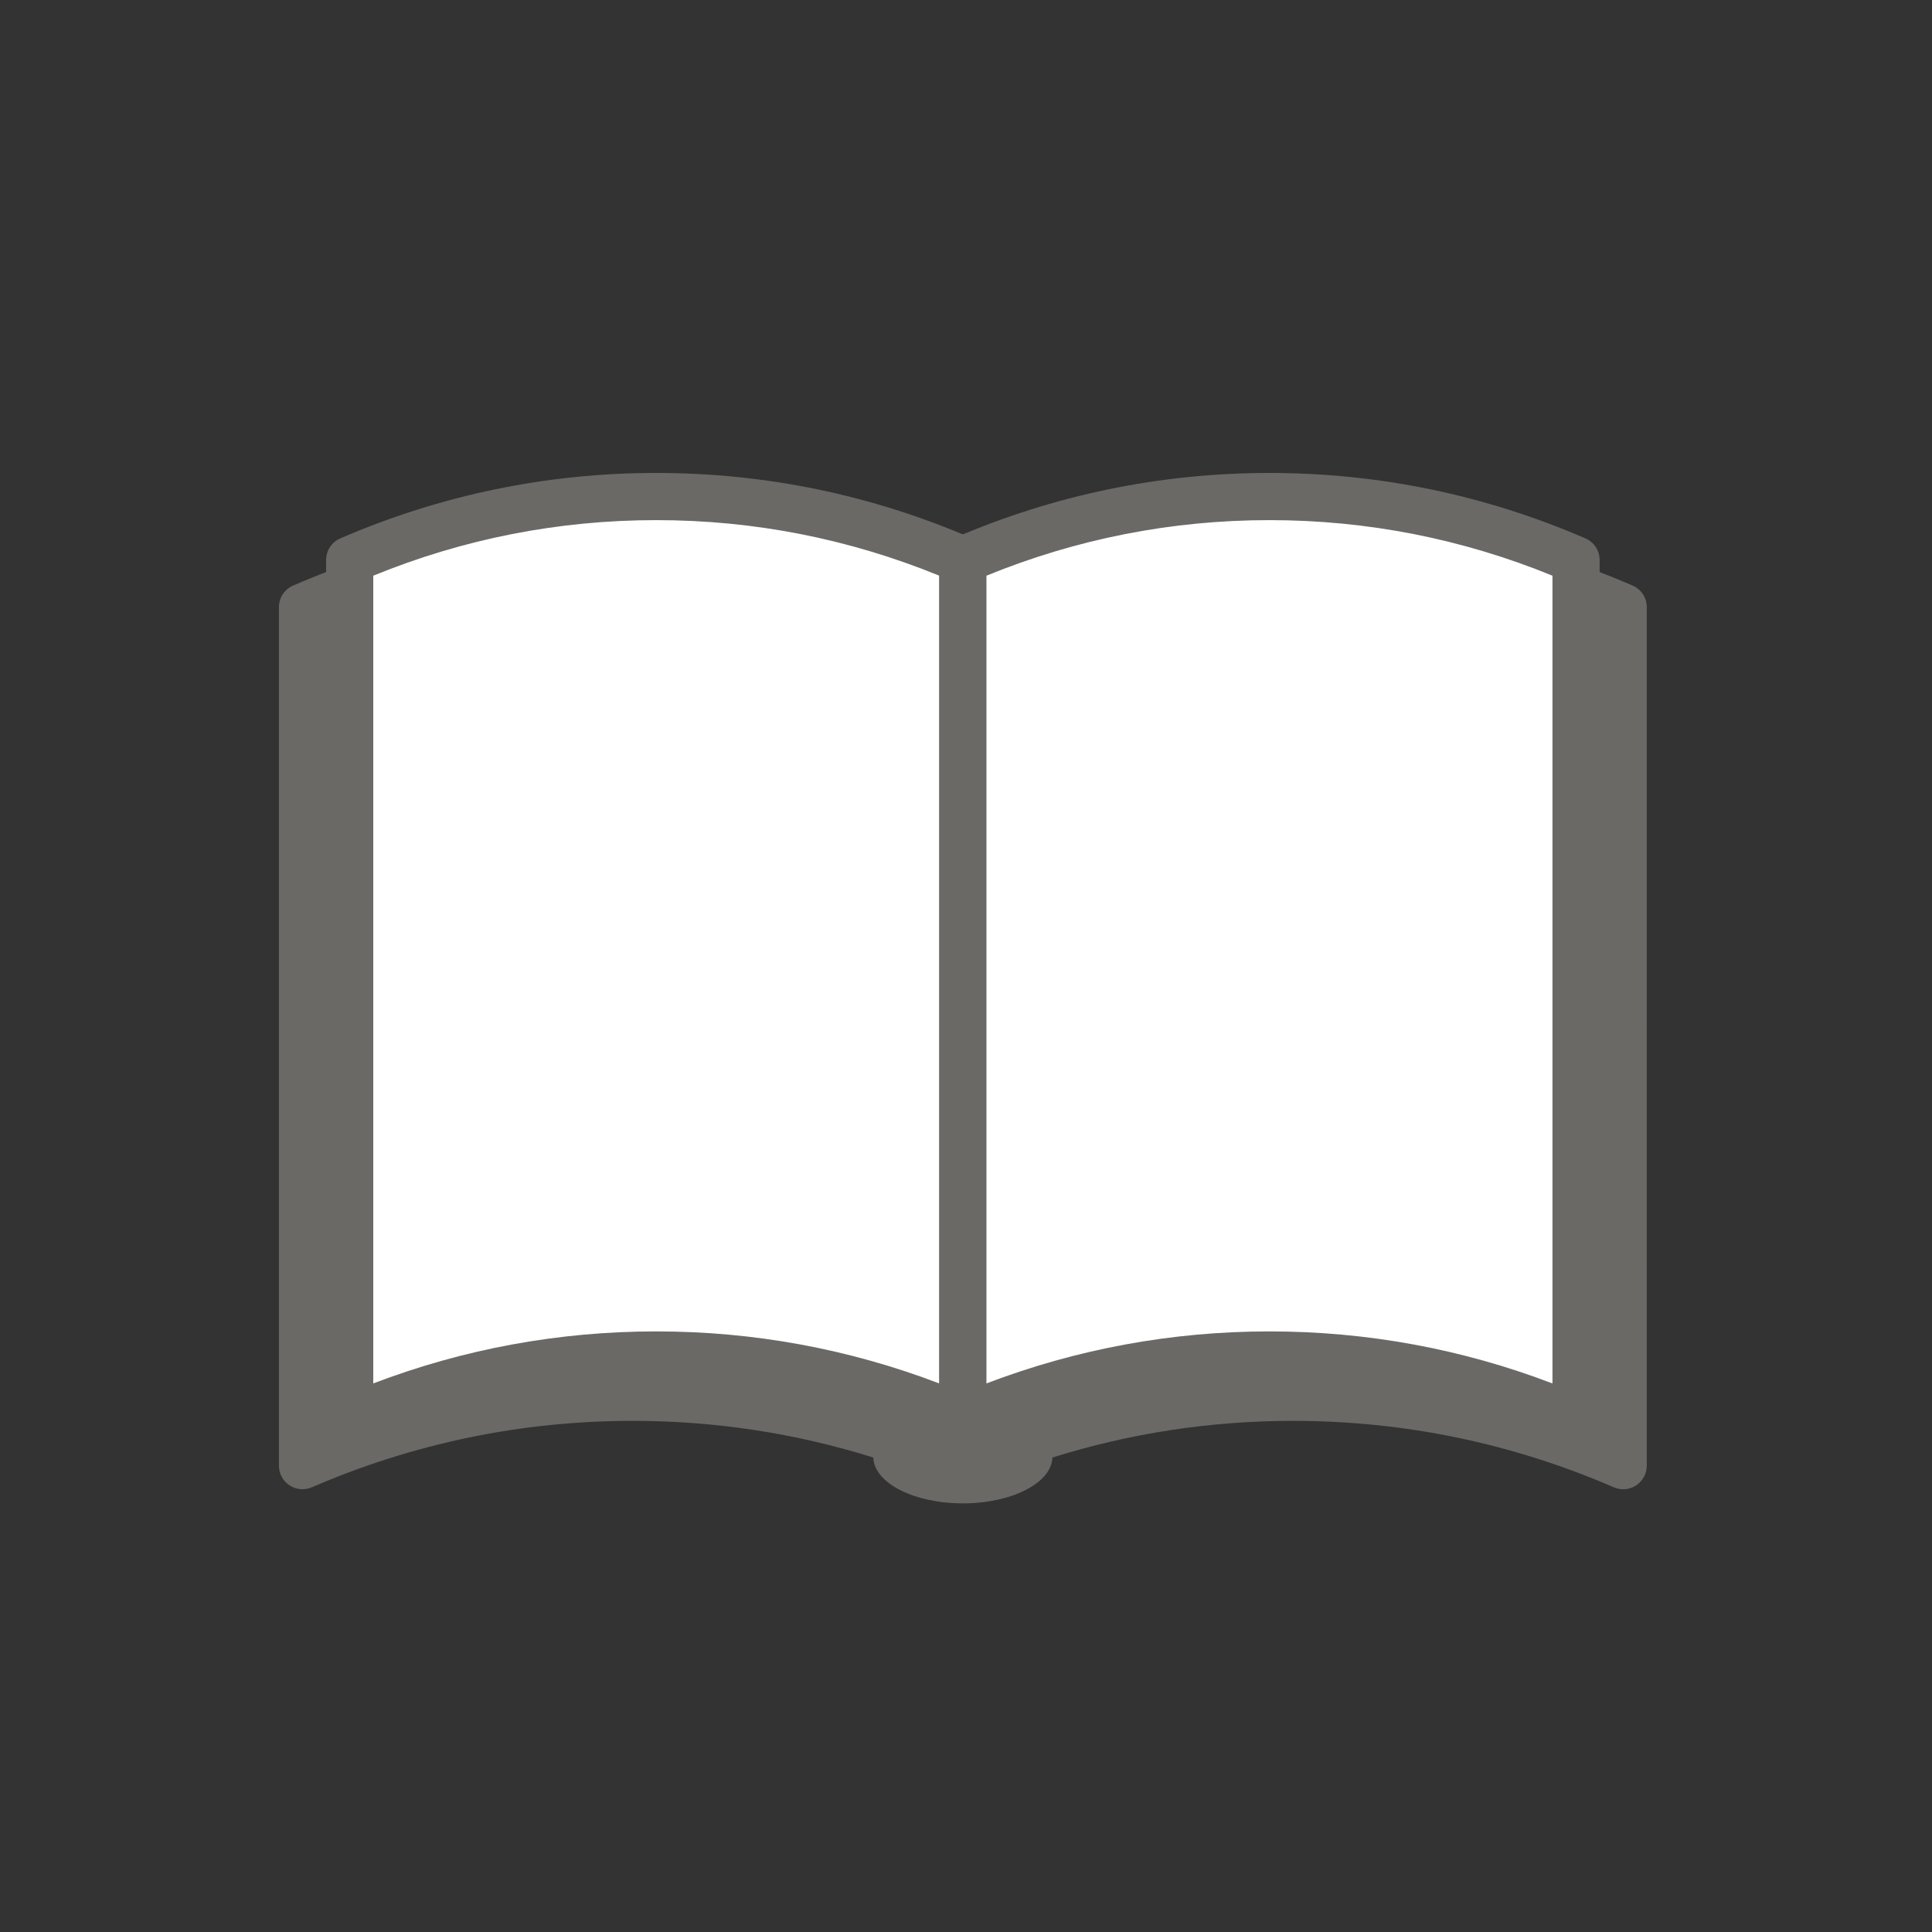 <?xml version="1.0" encoding="utf-8"?>
<!-- Generator: Adobe Illustrator 14.0.0, SVG Export Plug-In . SVG Version: 6.00 Build 43363)  -->
<!DOCTYPE svg PUBLIC "-//W3C//DTD SVG 1.1//EN" "http://www.w3.org/Graphics/SVG/1.1/DTD/svg11.dtd">
<svg version="1.1" id="レイヤー_1" xmlns="http://www.w3.org/2000/svg" xmlns:xlink="http://www.w3.org/1999/xlink" x="0px"
	 y="0px" width="256px" height="256px" viewBox="0 0 256 256" enable-background="new 0 0 256 256" xml:space="preserve">
<rect x="0" y="0" width="256" height="256" fill="#333333" stroke="none"/>
<g>
	<path fill="#6B6966" d="M216.325,77.589c-14.287-6.183-29.425-9.317-44.991-9.317c-15.117,0-29.828,2.965-43.75,8.799
		c-13.922-5.834-28.633-8.799-43.75-8.799c-15.566,0-30.705,3.135-44.992,9.317c-1.144,0.495-1.883,1.621-1.883,2.868v113.75
		c0,1.052,0.529,2.033,1.408,2.611c0.88,0.578,1.992,0.673,2.958,0.256c13.499-5.842,27.8-8.803,42.509-8.803
		c10.905,0,21.587,1.637,31.885,4.858c0.1,3.364,5.37,6.076,11.865,6.076s11.766-2.712,11.865-6.076
		c10.298-3.224,20.979-4.858,31.885-4.858c14.708,0,29.01,2.961,42.508,8.803c0.398,0.172,0.82,0.258,1.242,0.258
		c0.602,0,1.198-0.174,1.716-0.514c0.88-0.578,1.409-1.561,1.409-2.611V80.457C218.209,79.21,217.469,78.083,216.325,77.589z"/>
	<g>
		<g>
			<path fill="#FFFFFF" d="M127.584,187.957c-25.922-11.219-55.329-11.219-81.25,0c0-37.917,0-75.834,0-113.75
				c25.921-11.217,55.328-11.217,81.25,0C127.584,112.123,127.584,150.04,127.584,187.957z"/>
			<path fill="#6B6966" d="M127.584,191.082c-0.421,0-0.844-0.086-1.242-0.258c-12.506-5.412-25.757-8.156-39.383-8.156
				c-13.627,0-26.878,2.744-39.384,8.156c-0.966,0.417-2.078,0.322-2.958-0.256c-0.879-0.578-1.408-1.561-1.408-2.611V74.207
				c0-1.247,0.739-2.373,1.883-2.868c13.294-5.753,27.38-8.67,41.867-8.67c14.486,0,28.571,2.917,41.866,8.67
				c1.144,0.495,1.884,1.621,1.884,2.868v113.75c0,1.052-0.529,2.033-1.409,2.611C128.782,190.908,128.185,191.082,127.584,191.082z
				 M86.959,176.418c12.91,0,25.501,2.316,37.5,6.895V76.282c-11.951-4.886-24.555-7.363-37.5-7.363
				c-12.946,0-25.55,2.477-37.5,7.363v107.03C61.457,178.734,74.049,176.418,86.959,176.418z"/>
		</g>
		<g>
			<path fill="#FFFFFF" d="M208.834,187.957c-25.922-11.219-55.328-11.219-81.25,0c0-37.917,0-75.834,0-113.75
				c25.922-11.217,55.328-11.217,81.25,0C208.834,112.123,208.834,150.04,208.834,187.957z"/>
			<path fill="#6B6966" d="M208.834,191.082c-0.422,0-0.844-0.086-1.242-0.258c-12.506-5.412-25.756-8.156-39.383-8.156
				s-26.878,2.744-39.384,8.156c-0.966,0.417-2.078,0.322-2.958-0.256c-0.879-0.578-1.408-1.561-1.408-2.611V74.207
				c0-1.247,0.739-2.373,1.883-2.868c13.295-5.753,27.381-8.67,41.867-8.67s28.57,2.917,41.866,8.67
				c1.144,0.495,1.884,1.621,1.884,2.868v113.75c0,1.052-0.529,2.033-1.409,2.611C210.032,190.908,209.436,191.082,208.834,191.082z
				 M168.209,176.418c12.91,0,25.502,2.316,37.5,6.895V76.282c-11.951-4.886-24.555-7.363-37.5-7.363s-25.55,2.477-37.5,7.363
				v107.03C142.707,178.734,155.299,176.418,168.209,176.418z"/>
		</g>
	</g>
</g>
</svg>